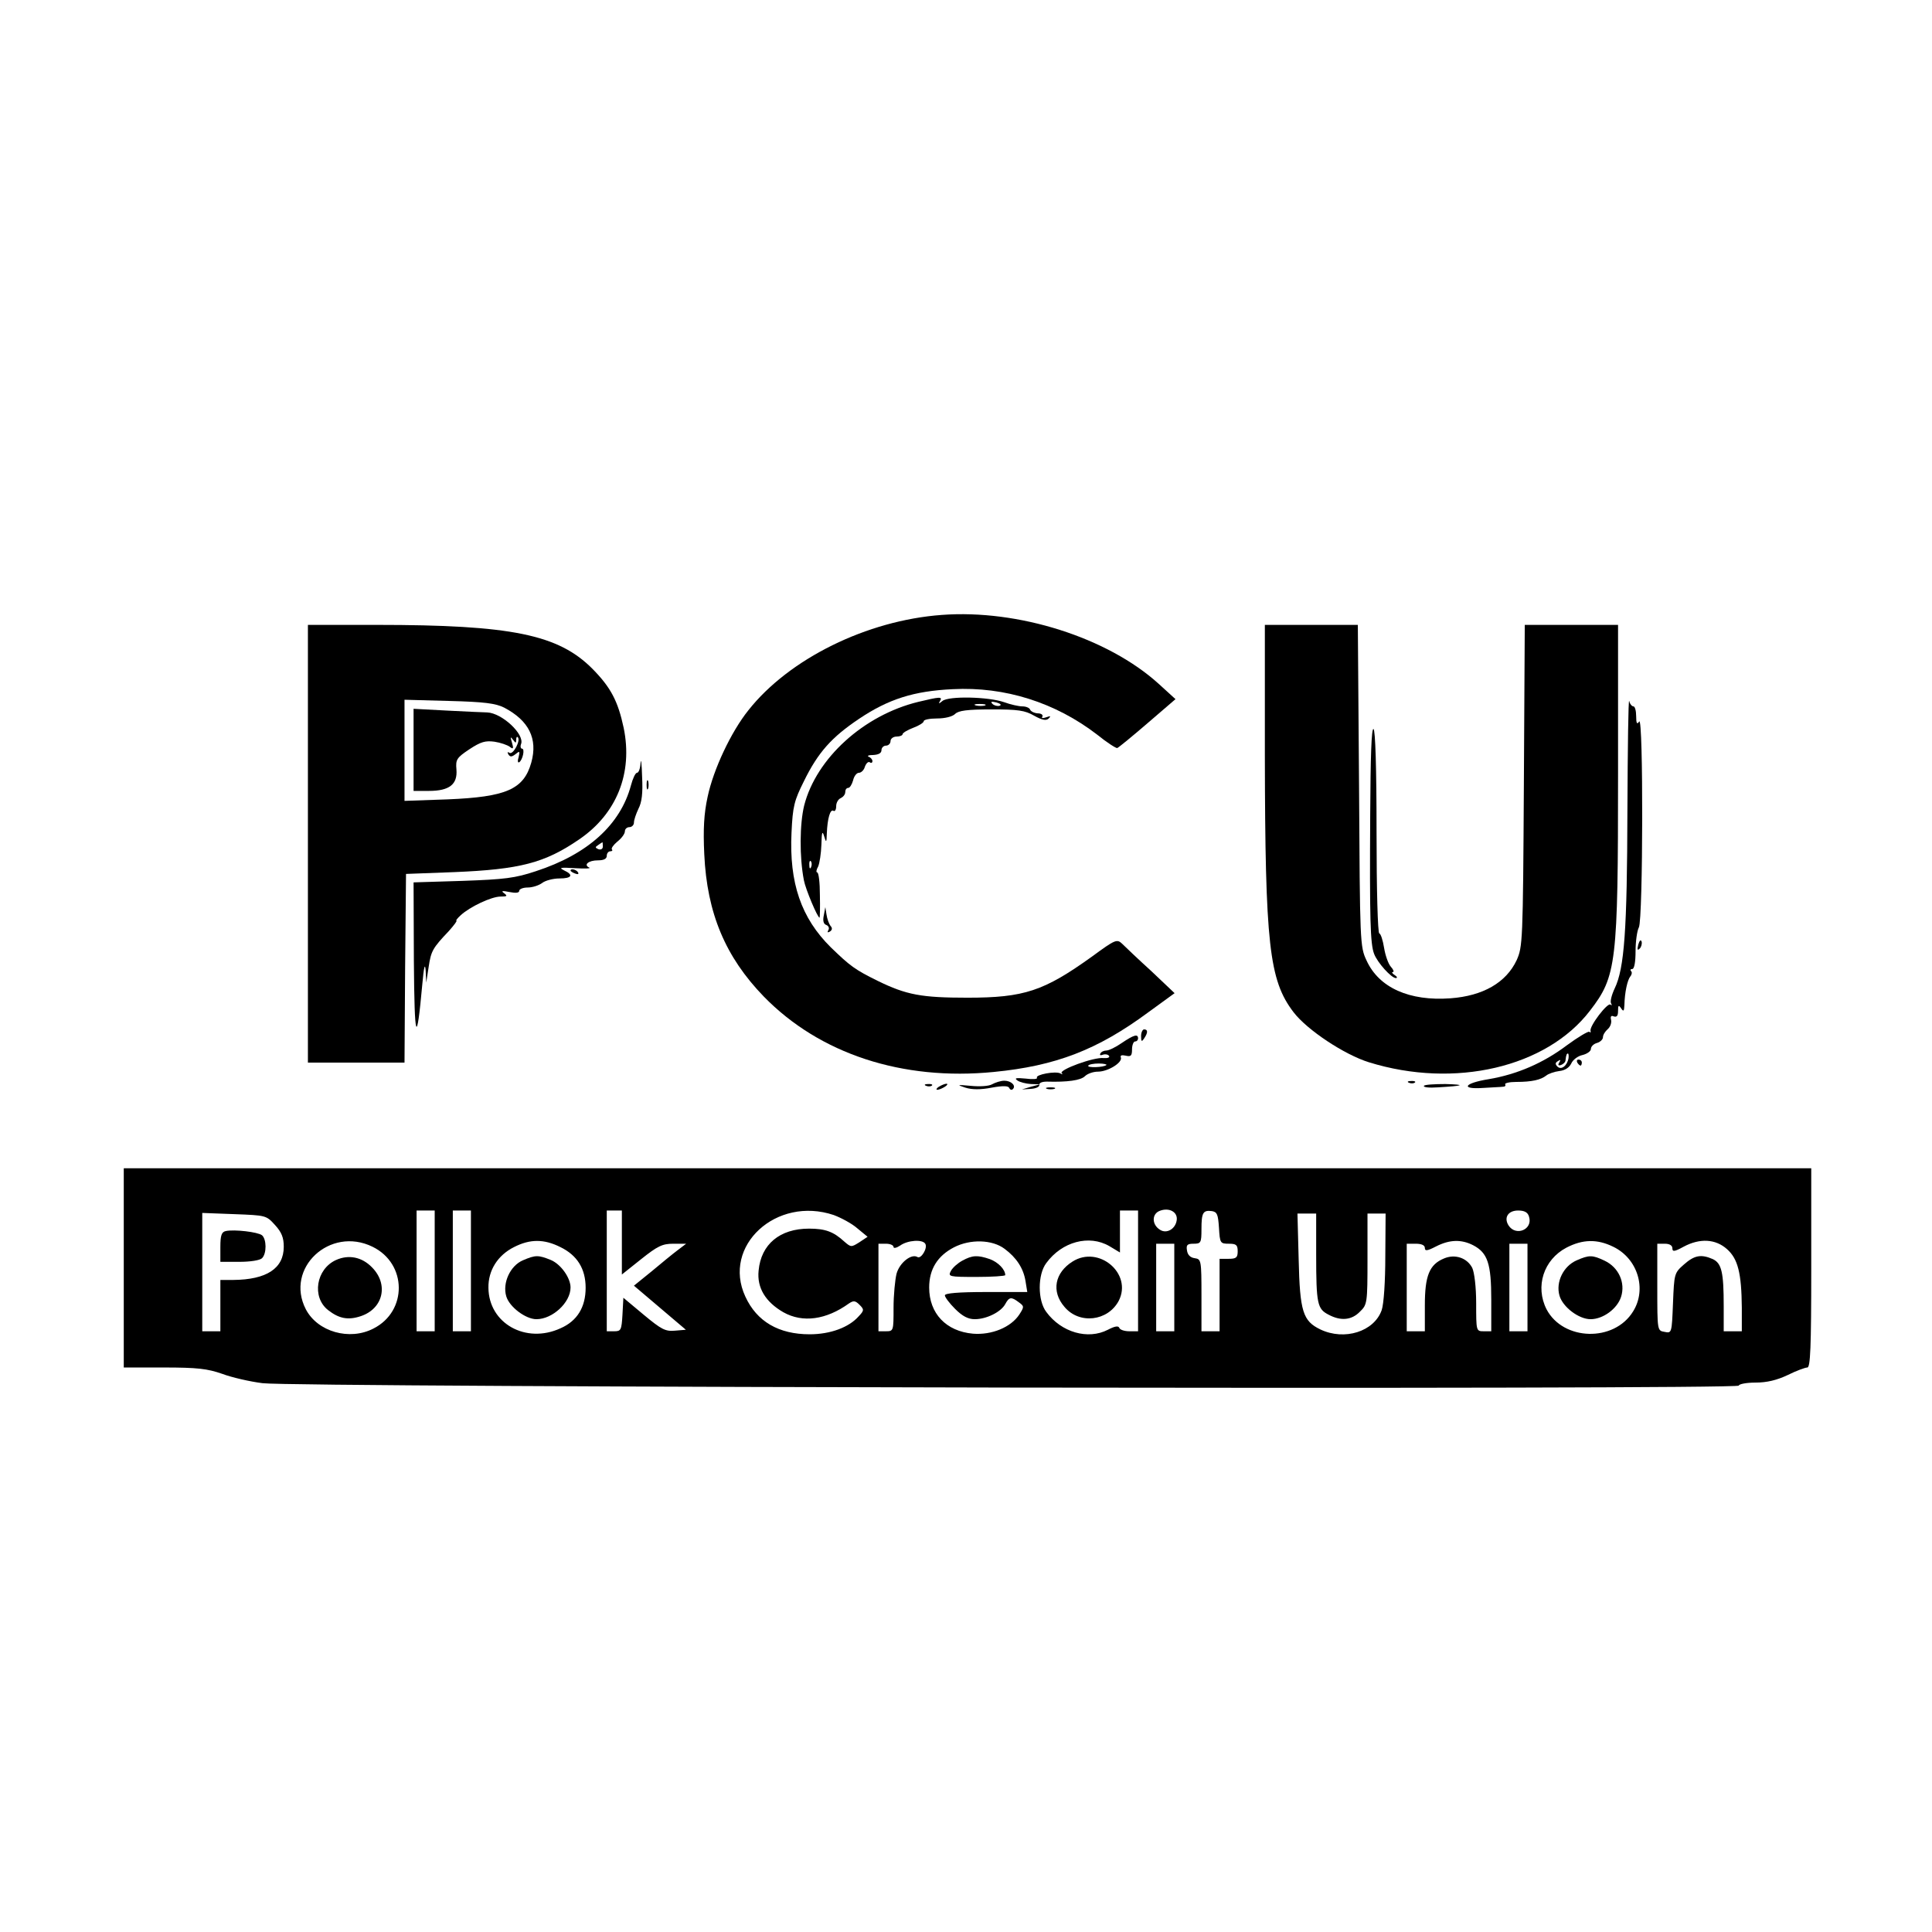 <?xml version="1.0" standalone="no"?>
<!DOCTYPE svg PUBLIC "-//W3C//DTD SVG 20010904//EN"
 "http://www.w3.org/TR/2001/REC-SVG-20010904/DTD/svg10.dtd">
<svg version="1.0" xmlns="http://www.w3.org/2000/svg"
 width="640pt" height="640pt" viewBox="0 0 640 640"
 preserveAspectRatio="xMidYMid meet">
<g transform="translate(0,640) scale(0.1,-0.1)"
fill="#000000" stroke="none">
<path d="M3120 4363 c-248 -18 -506 -145 -641 -316 -57 -71 -116 -196 -135
-287 -12 -55 -15 -106 -11 -190 9 -195 70 -340 197 -471 185 -190 459 -280
762 -250 205 20 343 73 511 197 l88 64 -77 73 c-43 39 -86 80 -96 90 -18 17
-22 16 -101 -42 -159 -114 -224 -136 -412 -136 -152 0 -202 9 -298 56 -75 37
-91 49 -155 111 -98 97 -138 213 -130 380 4 87 9 106 41 170 47 96 92 146 183
207 97 65 181 92 310 98 173 9 340 -44 479 -151 32 -26 62 -45 66 -44 5 2 50
39 100 82 l93 80 -56 51 c-169 153 -465 247 -718 228z"/>
<path d="M1020 3605 l0 -725 160 0 160 0 2 313 3 312 160 6 c217 9 299 30 413
108 125 85 179 220 148 370 -19 89 -43 134 -103 195 -113 114 -268 146 -715
146 l-228 0 0 -725z m650 451 c82 -43 112 -103 90 -182 -25 -89 -83 -114 -277
-122 l-143 -5 0 168 0 167 148 -4 c117 -3 154 -8 182 -22z"/>
<path d="M1370 3916 l0 -136 51 0 c68 0 95 22 91 71 -3 33 1 39 43 67 38 25
53 29 83 25 20 -3 43 -11 51 -17 11 -9 13 -6 7 14 -6 19 -5 21 3 10 9 -12 11
-13 11 -1 0 8 2 12 5 9 11 -10 -15 -59 -27 -52 -7 4 -8 3 -4 -5 6 -9 11 -9 24
1 13 11 15 10 10 -10 -4 -12 -3 -20 2 -17 11 7 20 45 9 45 -4 0 -6 7 -3 15 13
32 -63 103 -112 105 -10 0 -70 3 -131 6 l-113 6 0 -136z"/>
<path d="M4190 3898 c1 -627 14 -745 95 -851 45 -59 169 -141 250 -166 284
-88 588 -17 732 171 88 114 93 156 93 785 l0 493 -155 0 -154 0 -3 -532 c-3
-519 -4 -534 -24 -579 -35 -74 -111 -118 -219 -126 -136 -10 -237 35 -278 125
-22 46 -22 58 -25 580 l-4 532 -154 0 -154 0 0 -432z"/>
<path d="M3042 4075 c-181 -44 -338 -187 -378 -343 -15 -61 -16 -171 -1 -248
5 -28 45 -124 52 -124 1 0 2 34 1 75 0 41 -4 75 -9 75 -4 0 -3 9 3 19 5 11 10
44 11 73 1 41 3 48 9 28 7 -23 8 -22 9 10 2 48 11 81 22 74 5 -3 9 4 9 16 0
11 7 23 15 26 8 4 15 12 15 20 0 8 4 14 10 14 5 0 12 11 16 25 3 14 12 25 19
25 8 0 17 9 20 20 4 11 11 18 16 15 5 -4 9 -2 9 4 0 5 -6 12 -12 14 -7 3 -1 6
15 6 17 1 27 6 27 16 0 8 7 15 15 15 8 0 15 7 15 15 0 8 9 15 20 15 11 0 20 4
20 8 0 4 16 14 35 21 19 7 35 17 35 22 0 5 20 9 44 9 26 0 51 6 60 15 11 11
40 15 120 15 88 0 111 -3 142 -21 27 -15 40 -17 48 -9 8 8 6 9 -8 4 -12 -4
-17 -4 -13 2 3 6 -4 11 -16 11 -12 1 -23 7 -25 13 -2 5 -13 10 -25 10 -12 0
-39 6 -61 14 -52 18 -183 21 -204 4 -12 -10 -14 -10 -8 0 9 15 -1 14 -72 -3z
m269 -13 c-7 -2 -18 1 -23 6 -8 8 -4 9 13 5 13 -4 18 -8 10 -11z m-48 1 c-7
-2 -21 -2 -30 0 -10 3 -4 5 12 5 17 0 24 -2 18 -5z m-576 -535 c-3 -8 -6 -5
-6 6 -1 11 2 17 5 13 3 -3 4 -12 1 -19z"/>
<path d="M5391 3714 c-1 -396 -10 -521 -42 -588 -10 -21 -16 -44 -12 -50 3 -6
3 -8 -2 -4 -9 9 -71 -72 -66 -87 1 -5 0 -7 -4 -3 -3 3 -37 -17 -75 -45 -77
-58 -164 -96 -259 -112 -81 -13 -94 -34 -19 -29 29 2 59 3 66 4 7 0 11 3 8 8
-2 4 14 8 37 8 52 0 81 7 99 21 7 6 27 13 43 15 19 2 33 11 40 25 5 12 22 25
37 28 16 4 28 13 28 20 0 8 9 17 20 20 11 3 20 12 20 19 0 8 7 19 16 27 8 7
13 20 11 30 -3 12 0 16 9 12 10 -3 14 2 14 18 0 19 2 21 10 9 8 -12 10 -10 11
10 1 43 10 84 20 96 5 6 6 14 2 17 -3 4 -2 7 4 7 7 0 11 24 11 59 0 32 5 68
11 79 14 27 15 704 1 682 -7 -11 -10 -7 -10 18 0 17 -4 32 -9 32 -5 0 -12 8
-14 18 -3 9 -5 -154 -6 -364z m-195 -819 c-4 -25 -24 -41 -37 -28 -8 8 -7 13
2 18 8 6 10 4 4 -5 -5 -8 -3 -11 6 -8 8 3 15 10 15 16 2 18 4 22 8 22 2 0 3
-7 2 -15z"/>
<path d="M4539 3703 c-2 -346 0 -430 13 -463 11 -29 57 -80 72 -80 6 0 4 5 -4
10 -8 5 -11 10 -6 10 5 0 2 8 -7 18 -8 9 -18 37 -22 62 -4 25 -11 47 -16 48
-5 2 -9 143 -9 337 0 212 -4 336 -10 340 -7 4 -10 -93 -11 -282z"/>
<path d="M2122 3873 c-1 -18 -6 -33 -12 -33 -5 0 -14 -19 -20 -42 -35 -130
-143 -228 -315 -284 -69 -23 -103 -27 -242 -32 l-163 -5 1 -261 c2 -264 9
-285 28 -76 5 57 9 72 11 45 l2 -40 8 52 c8 53 13 62 67 119 17 19 28 34 25
34 -3 0 3 8 14 18 30 28 102 62 132 62 22 0 24 2 12 11 -11 8 -7 9 18 4 20 -4
32 -3 32 4 0 6 13 11 28 11 16 0 37 7 48 15 10 8 36 15 57 15 42 0 48 12 15
27 -18 9 -11 10 37 7 33 -2 54 -1 47 2 -20 9 -3 24 29 24 19 0 29 5 29 15 0 8
5 15 12 15 6 0 8 3 5 6 -3 4 5 15 18 26 14 11 25 26 25 34 0 8 7 14 15 14 8 0
15 7 15 15 0 9 7 29 15 46 11 21 15 51 12 107 -1 42 -4 62 -5 45z m-125 -277
c0 -8 -6 -12 -15 -9 -11 5 -11 7 0 14 7 5 13 9 14 9 0 0 1 -6 1 -14z"/>
<path d="M2142 3800 c0 -14 2 -19 5 -12 2 6 2 18 0 25 -3 6 -5 1 -5 -13z"/>
<path d="M1890 3516 c0 -2 7 -7 16 -10 8 -3 12 -2 9 4 -6 10 -25 14 -25 6z"/>
<path d="M2729 3368 c-4 -18 -1 -29 8 -32 8 -3 11 -11 7 -17 -4 -8 -3 -9 5 -5
8 5 9 12 2 19 -5 7 -11 23 -13 37 l-4 25 -5 -27z"/>
<path d="M5427 3271 c-4 -17 -3 -21 5 -13 5 5 8 16 6 23 -3 8 -7 3 -11 -10z"/>
<path d="M3780 2968 c0 -19 2 -20 10 -8 13 19 13 30 0 30 -5 0 -10 -10 -10
-22z"/>
<path d="M3716 2945 c-20 -14 -43 -25 -51 -25 -8 0 -17 -4 -20 -10 -3 -5 0 -7
8 -4 8 3 18 1 21 -4 3 -5 -5 -8 -18 -7 -32 4 -149 -39 -139 -50 5 -4 2 -5 -4
-1 -16 9 -84 -4 -78 -14 3 -5 -14 -6 -37 -3 -32 3 -39 2 -28 -6 8 -6 29 -11
45 -12 l30 -1 -30 -8 -30 -9 30 2 c17 1 29 7 28 13 -1 7 9 11 25 11 67 -2 112
4 126 18 8 8 27 15 43 15 33 0 82 30 76 47 -3 7 3 9 16 6 17 -4 21 -1 21 21 0
14 5 26 10 26 6 0 10 5 10 10 0 16 -14 12 -54 -15z m-51 -73 c-8 -8 -65 -10
-60 -2 2 4 18 7 35 7 16 0 28 -3 25 -5z"/>
<path d="M5225 2880 c3 -5 8 -10 11 -10 2 0 4 5 4 10 0 6 -5 10 -11 10 -5 0
-7 -4 -4 -10z"/>
<path d="M3286 2808 c-10 -6 -41 -8 -70 -5 -46 4 -48 4 -18 -6 22 -7 51 -7 87
0 38 7 56 6 58 -1 3 -6 8 -8 12 -4 12 11 -5 28 -28 28 -12 0 -30 -6 -41 -12z"/>
<path d="M4668 2813 c7 -3 16 -2 19 1 4 3 -2 6 -13 5 -11 0 -14 -3 -6 -6z"/>
<path d="M3068 2803 c7 -3 16 -2 19 1 4 3 -2 6 -13 5 -11 0 -14 -3 -6 -6z"/>
<path d="M3110 2800 c-8 -5 -10 -10 -5 -10 6 0 17 5 25 10 8 5 11 10 5 10 -5
0 -17 -5 -25 -10z"/>
<path d="M4717 2803 c-3 -5 18 -7 46 -5 86 5 96 9 25 11 -37 0 -69 -2 -71 -6z"/>
<path d="M3468 2793 c6 -2 18 -2 25 0 6 3 1 5 -13 5 -14 0 -19 -2 -12 -5z"/>
<path d="M410 2200 l0 -330 133 0 c111 0 144 -4 193 -21 32 -12 93 -26 134
-31 104 -14 4890 -22 4890 -8 0 5 25 10 55 10 38 0 71 8 107 25 28 14 58 25
65 25 10 0 13 64 13 330 l0 330 -2795 0 -2795 0 0 -330z m3488 158 c-4 -29
-33 -46 -55 -32 -28 17 -28 53 -1 63 31 12 60 -4 56 -31z m-2458 -168 l0 -200
-30 0 -30 0 0 200 0 200 30 0 30 0 0 -200z m120 0 l0 -200 -30 0 -30 0 0 200
0 200 30 0 30 0 0 -200z m500 94 l0 -106 64 51 c54 43 70 51 106 51 l43 0 -29
-22 c-16 -12 -55 -44 -86 -70 l-58 -47 86 -73 86 -73 -36 -3 c-32 -3 -45 4
-104 53 l-67 56 -3 -56 c-3 -51 -5 -55 -27 -55 l-25 0 0 200 0 200 25 0 25 0
0 -106z m702 91 c24 -9 60 -28 78 -44 l34 -28 -27 -18 c-27 -17 -28 -17 -50 2
-36 33 -63 43 -117 43 -97 0 -159 -52 -167 -139 -6 -57 23 -104 82 -138 64
-36 142 -25 217 29 15 10 21 10 35 -4 16 -16 16 -19 -3 -39 -32 -36 -93 -59
-162 -59 -102 0 -175 42 -213 125 -78 168 103 334 293 270z m1008 -185 l0
-200 -29 0 c-16 0 -31 5 -33 11 -3 8 -15 6 -38 -6 -66 -34 -154 -9 -204 59
-29 38 -29 124 0 162 52 71 142 95 209 56 l35 -21 0 69 0 70 30 0 30 0 0 -200z
m268 143 c3 -51 4 -53 33 -53 24 0 29 -4 29 -25 0 -21 -5 -25 -30 -25 l-30 0
0 -120 0 -120 -30 0 -30 0 0 119 c0 116 -1 120 -22 123 -15 2 -24 11 -26 26
-3 18 1 22 22 22 24 0 26 3 26 48 0 55 5 64 35 60 17 -3 20 -11 23 -55z m1027
37 c14 -43 -44 -67 -68 -29 -16 26 -1 49 32 49 21 0 32 -6 36 -20z m-4154 -28
c22 -24 29 -42 29 -72 0 -72 -57 -109 -167 -110 l-43 0 0 -85 0 -85 -30 0 -30
0 0 196 0 196 106 -4 c105 -4 106 -4 135 -36z m3449 -99 c0 -163 4 -179 41
-198 41 -22 77 -18 104 10 24 23 25 28 25 175 l0 150 30 0 30 0 -1 -142 c0
-83 -5 -158 -12 -178 -25 -71 -123 -102 -203 -64 -58 28 -68 59 -72 232 l-4
152 31 0 31 0 0 -137z m-3126 27 c115 -56 116 -214 3 -271 -79 -41 -185 -11
-224 64 -70 136 80 276 221 207z m622 -1 c56 -27 84 -72 84 -135 0 -64 -28
-110 -83 -134 -115 -53 -238 16 -239 134 -1 58 31 108 85 135 53 27 99 27 153
0z m1209 11 c9 -14 -14 -52 -26 -44 -20 12 -59 -19 -69 -55 -5 -20 -10 -71
-10 -113 0 -76 0 -78 -25 -78 l-25 0 0 145 0 145 25 0 c14 0 25 -5 25 -11 0
-5 10 -3 22 5 25 18 74 21 83 6z m263 -17 c39 -29 62 -64 69 -106 l6 -37 -137
0 c-92 0 -136 -4 -136 -11 0 -6 15 -26 34 -45 24 -24 43 -34 65 -34 39 0 87
24 101 50 13 24 20 25 45 6 18 -13 18 -15 2 -40 -28 -43 -92 -69 -154 -64 -89
8 -145 67 -145 153 0 61 28 105 82 133 54 28 127 26 168 -5z m1552 12 c48 -25
60 -61 60 -180 l0 -105 -25 0 c-25 0 -25 1 -25 93 0 54 -6 102 -13 117 -17 33
-57 47 -94 31 -48 -20 -63 -57 -63 -155 l0 -86 -30 0 -30 0 0 145 0 145 30 0
c19 0 30 -5 30 -14 0 -11 8 -10 37 5 45 23 84 24 123 4z m464 -5 c81 -39 112
-140 66 -214 -63 -103 -232 -98 -287 7 -38 75 -10 164 66 204 54 28 102 29
155 3z m377 -8 c36 -32 48 -79 49 -194 l0 -78 -30 0 -30 0 0 84 c0 112 -7 141
-36 155 -39 17 -61 13 -96 -18 -32 -28 -32 -31 -36 -128 -4 -99 -4 -100 -28
-95 -24 4 -24 4 -24 148 l0 144 25 0 c16 0 25 -6 25 -15 0 -12 6 -12 37 5 54
29 106 26 144 -8z m-1831 -127 l0 -145 -30 0 -30 0 0 145 0 145 30 0 30 0 0
-145z m1170 0 l0 -145 -30 0 -30 0 0 145 0 145 30 0 30 0 0 -145z"/>
<path d="M3553 2221 c-59 -37 -71 -99 -27 -150 49 -59 144 -48 180 20 46 90
-66 185 -153 130z"/>
<path d="M748 2322 c-14 -3 -18 -14 -18 -53 l0 -49 63 0 c36 0 68 5 75 12 16
16 15 63 0 76 -14 11 -92 20 -120 14z"/>
<path d="M1113 2226 c-66 -30 -81 -123 -26 -166 36 -28 66 -34 108 -20 75 25
93 106 37 162 -33 34 -77 43 -119 24z"/>
<path d="M1732 2225 c-42 -18 -68 -75 -55 -119 10 -35 64 -76 100 -76 53 0
113 55 113 105 0 32 -32 77 -65 91 -42 17 -51 17 -93 -1z"/>
<path d="M3188 2224 c-15 -8 -32 -23 -38 -34 -10 -19 -7 -20 85 -20 52 0 95 3
95 6 0 19 -24 43 -51 53 -41 14 -58 13 -91 -5z"/>
<path d="M5223 2225 c-44 -19 -70 -72 -57 -117 11 -38 64 -78 103 -78 41 0 88
34 101 74 15 47 -8 98 -55 120 -40 19 -51 19 -92 1z"/>
</g>
</svg>
